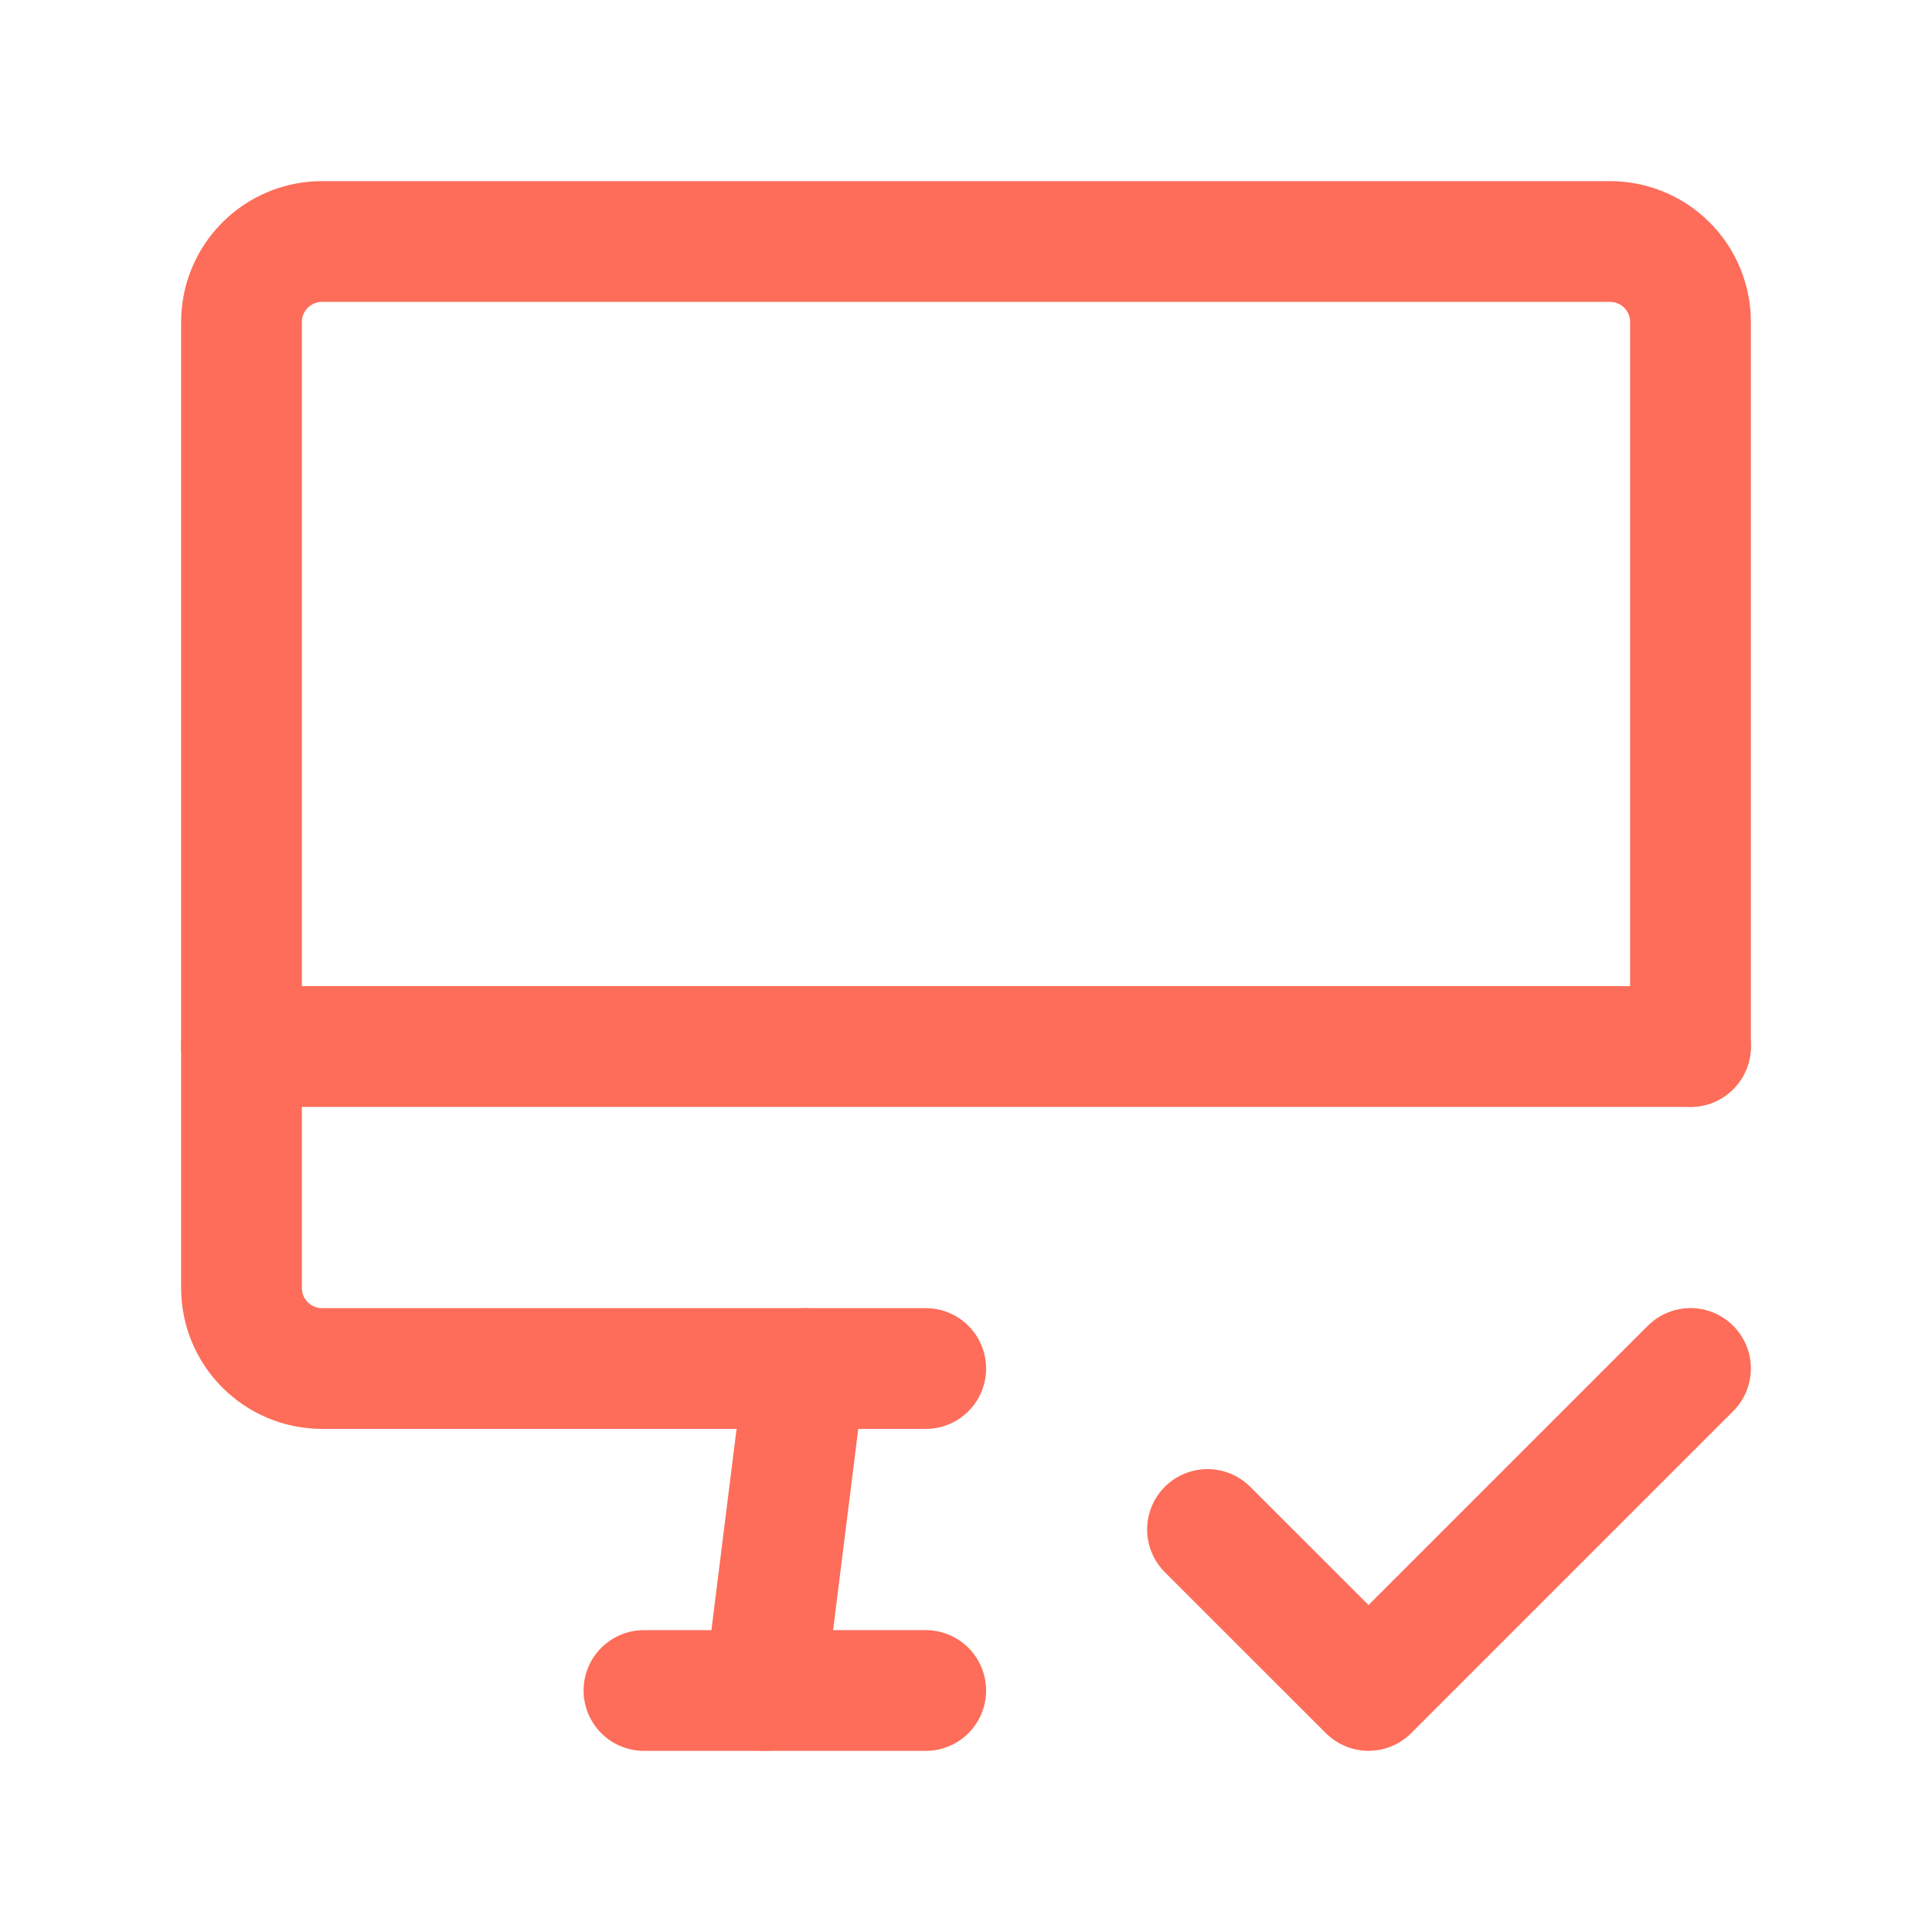 <?xml version="1.0" encoding="UTF-8"?> <svg xmlns="http://www.w3.org/2000/svg" width="32" height="32" viewBox="0 0 32 32" fill="none"><g clip-path="url(#clip0_8541_5883)"><path d="M15.333 22.667H5.333C4.98 22.667 4.641 22.526 4.391 22.276C4.14 22.026 4 21.687 4 21.333V5.333C4 4.98 4.14 4.641 4.391 4.391C4.641 4.14 4.98 4 5.333 4H26.667C27.02 4 27.359 4.14 27.61 4.391C27.86 4.641 28 4.98 28 5.333V17.333" stroke="#FD6D59" stroke-width="2" stroke-linecap="round" stroke-linejoin="round"></path><path d="M4 17.334H28" stroke="#FD6D59" stroke-width="2" stroke-linecap="round" stroke-linejoin="round"></path><path d="M10.666 28H15.333" stroke="#FD6D59" stroke-width="2" stroke-linecap="round" stroke-linejoin="round"></path><path d="M13.333 22.666L12.666 27.999" stroke="#FD6D59" stroke-width="2" stroke-linecap="round" stroke-linejoin="round"></path><path d="M20 25.333L22.667 27.999L28 22.666" stroke="#FD6D59" stroke-width="2" stroke-linecap="round" stroke-linejoin="round"></path></g><defs><clipPath id="clip0_8541_5883"><rect width="32" height="32" fill="white"></rect></clipPath></defs></svg> 